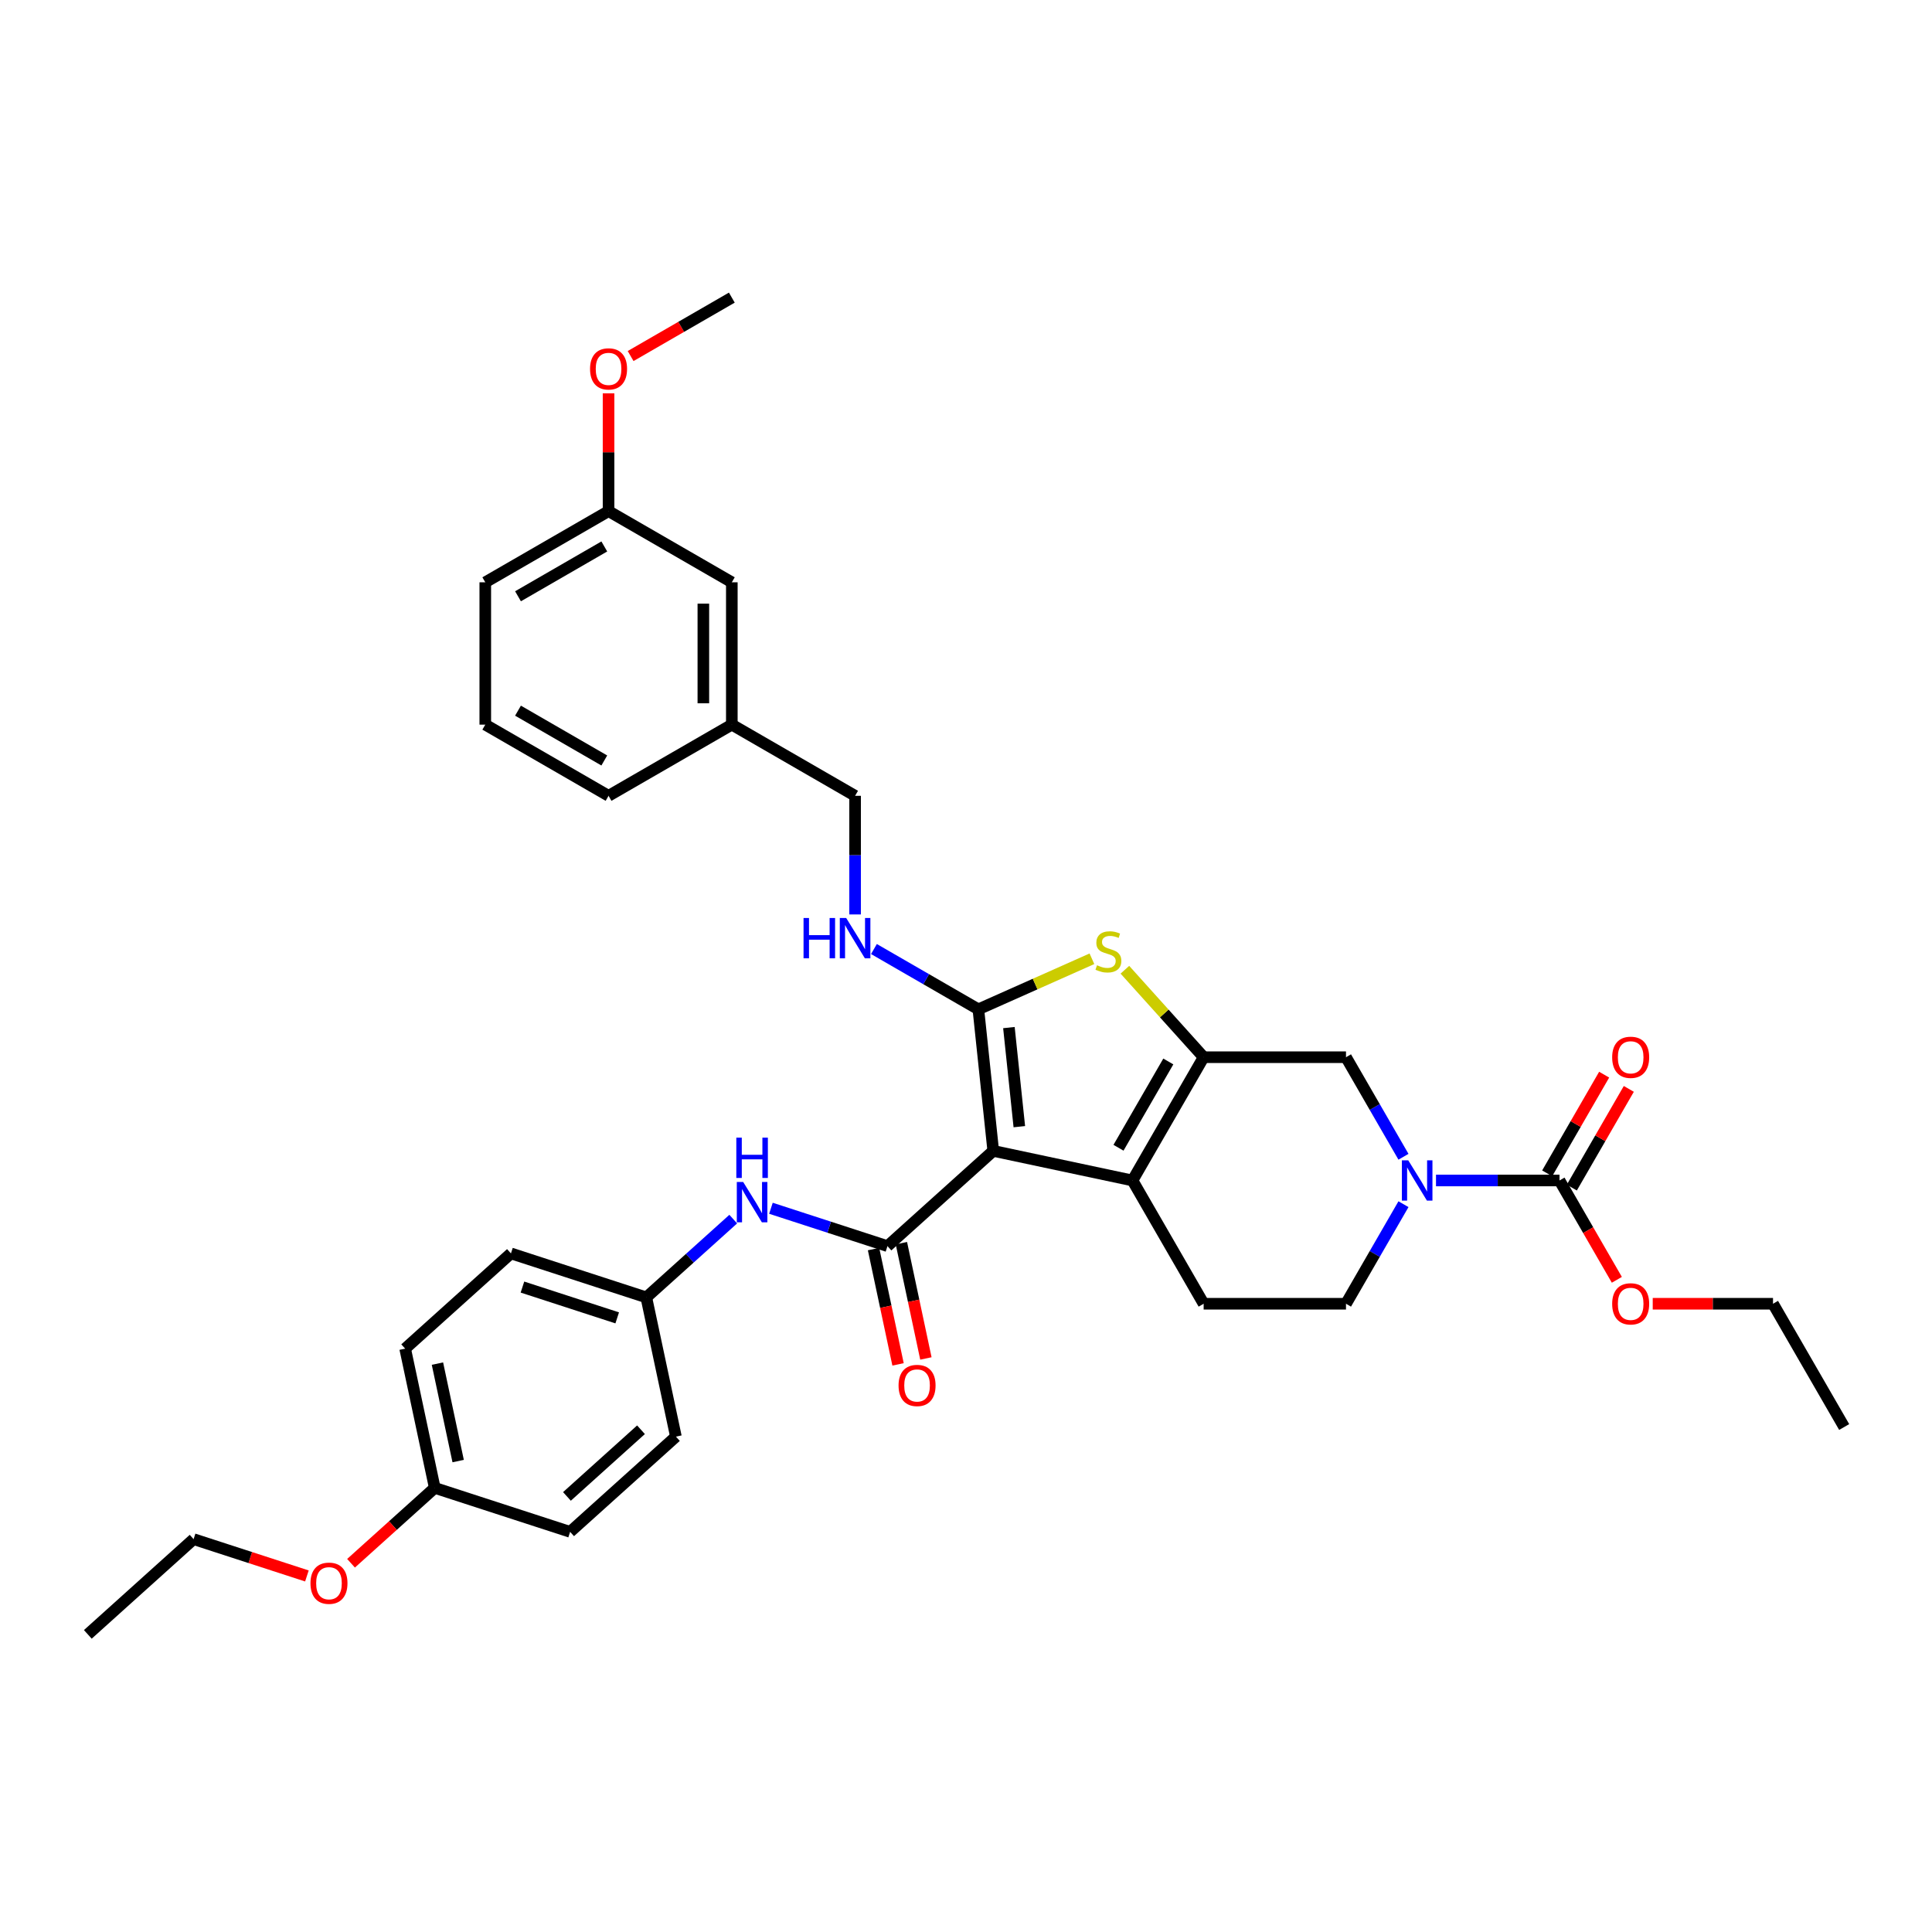 <?xml version='1.0' encoding='iso-8859-1'?>
<svg version='1.1' baseProfile='full'
              xmlns='http://www.w3.org/2000/svg'
                      xmlns:rdkit='http://www.rdkit.org/xml'
                      xmlns:xlink='http://www.w3.org/1999/xlink'
                  xml:space='preserve'
width='1000px' height='1000px' viewBox='0 0 1000 1000'>
<!-- END OF HEADER -->
<rect style='opacity:1.0;fill:#FFFFFF;stroke:none' width='1000' height='1000' x='0' y='0'> </rect>
<path class='bond-0' d='M 514.103,595.696 L 506.402,522.424' style='fill:none;fill-rule:evenodd;stroke:#000000;stroke-width:6px;stroke-linecap:butt;stroke-linejoin:miter;stroke-opacity:1' />
<path class='bond-0' d='M 527.602,583.165 L 522.211,531.875' style='fill:none;fill-rule:evenodd;stroke:#000000;stroke-width:6px;stroke-linecap:butt;stroke-linejoin:miter;stroke-opacity:1' />
<path class='bond-2' d='M 514.103,595.696 L 586.168,611.014' style='fill:none;fill-rule:evenodd;stroke:#000000;stroke-width:6px;stroke-linecap:butt;stroke-linejoin:miter;stroke-opacity:1' />
<path class='bond-3' d='M 514.103,595.696 L 459.351,644.995' style='fill:none;fill-rule:evenodd;stroke:#000000;stroke-width:6px;stroke-linecap:butt;stroke-linejoin:miter;stroke-opacity:1' />
<path class='bond-4' d='M 506.402,522.424 L 535.789,509.34' style='fill:none;fill-rule:evenodd;stroke:#000000;stroke-width:6px;stroke-linecap:butt;stroke-linejoin:miter;stroke-opacity:1' />
<path class='bond-4' d='M 535.789,509.34 L 565.176,496.256' style='fill:none;fill-rule:evenodd;stroke:#CCCC00;stroke-width:6px;stroke-linecap:butt;stroke-linejoin:miter;stroke-opacity:1' />
<path class='bond-9' d='M 506.402,522.424 L 479.376,506.821' style='fill:none;fill-rule:evenodd;stroke:#000000;stroke-width:6px;stroke-linecap:butt;stroke-linejoin:miter;stroke-opacity:1' />
<path class='bond-9' d='M 479.376,506.821 L 452.351,491.218' style='fill:none;fill-rule:evenodd;stroke:#0000FF;stroke-width:6px;stroke-linecap:butt;stroke-linejoin:miter;stroke-opacity:1' />
<path class='bond-1' d='M 623.006,547.209 L 586.168,611.014' style='fill:none;fill-rule:evenodd;stroke:#000000;stroke-width:6px;stroke-linecap:butt;stroke-linejoin:miter;stroke-opacity:1' />
<path class='bond-1' d='M 604.719,549.412 L 578.933,594.076' style='fill:none;fill-rule:evenodd;stroke:#000000;stroke-width:6px;stroke-linecap:butt;stroke-linejoin:miter;stroke-opacity:1' />
<path class='bond-7' d='M 623.006,547.209 L 696.681,547.209' style='fill:none;fill-rule:evenodd;stroke:#000000;stroke-width:6px;stroke-linecap:butt;stroke-linejoin:miter;stroke-opacity:1' />
<path class='bond-35' d='M 623.006,547.209 L 602.622,524.571' style='fill:none;fill-rule:evenodd;stroke:#000000;stroke-width:6px;stroke-linecap:butt;stroke-linejoin:miter;stroke-opacity:1' />
<path class='bond-35' d='M 602.622,524.571 L 582.239,501.933' style='fill:none;fill-rule:evenodd;stroke:#CCCC00;stroke-width:6px;stroke-linecap:butt;stroke-linejoin:miter;stroke-opacity:1' />
<path class='bond-10' d='M 586.168,611.014 L 623.006,674.819' style='fill:none;fill-rule:evenodd;stroke:#000000;stroke-width:6px;stroke-linecap:butt;stroke-linejoin:miter;stroke-opacity:1' />
<path class='bond-8' d='M 459.351,644.995 L 429.194,635.196' style='fill:none;fill-rule:evenodd;stroke:#000000;stroke-width:6px;stroke-linecap:butt;stroke-linejoin:miter;stroke-opacity:1' />
<path class='bond-8' d='M 429.194,635.196 L 399.036,625.397' style='fill:none;fill-rule:evenodd;stroke:#0000FF;stroke-width:6px;stroke-linecap:butt;stroke-linejoin:miter;stroke-opacity:1' />
<path class='bond-12' d='M 452.145,646.526 L 458.487,676.363' style='fill:none;fill-rule:evenodd;stroke:#000000;stroke-width:6px;stroke-linecap:butt;stroke-linejoin:miter;stroke-opacity:1' />
<path class='bond-12' d='M 458.487,676.363 L 464.829,706.2' style='fill:none;fill-rule:evenodd;stroke:#FF0000;stroke-width:6px;stroke-linecap:butt;stroke-linejoin:miter;stroke-opacity:1' />
<path class='bond-12' d='M 466.558,643.463 L 472.9,673.299' style='fill:none;fill-rule:evenodd;stroke:#000000;stroke-width:6px;stroke-linecap:butt;stroke-linejoin:miter;stroke-opacity:1' />
<path class='bond-12' d='M 472.9,673.299 L 479.242,703.136' style='fill:none;fill-rule:evenodd;stroke:#FF0000;stroke-width:6px;stroke-linecap:butt;stroke-linejoin:miter;stroke-opacity:1' />
<path class='bond-5' d='M 726.433,623.288 L 711.557,649.054' style='fill:none;fill-rule:evenodd;stroke:#0000FF;stroke-width:6px;stroke-linecap:butt;stroke-linejoin:miter;stroke-opacity:1' />
<path class='bond-5' d='M 711.557,649.054 L 696.681,674.819' style='fill:none;fill-rule:evenodd;stroke:#000000;stroke-width:6px;stroke-linecap:butt;stroke-linejoin:miter;stroke-opacity:1' />
<path class='bond-6' d='M 743.274,611.014 L 775.234,611.014' style='fill:none;fill-rule:evenodd;stroke:#0000FF;stroke-width:6px;stroke-linecap:butt;stroke-linejoin:miter;stroke-opacity:1' />
<path class='bond-6' d='M 775.234,611.014 L 807.195,611.014' style='fill:none;fill-rule:evenodd;stroke:#000000;stroke-width:6px;stroke-linecap:butt;stroke-linejoin:miter;stroke-opacity:1' />
<path class='bond-36' d='M 726.433,598.74 L 711.557,572.974' style='fill:none;fill-rule:evenodd;stroke:#0000FF;stroke-width:6px;stroke-linecap:butt;stroke-linejoin:miter;stroke-opacity:1' />
<path class='bond-36' d='M 711.557,572.974 L 696.681,547.209' style='fill:none;fill-rule:evenodd;stroke:#000000;stroke-width:6px;stroke-linecap:butt;stroke-linejoin:miter;stroke-opacity:1' />
<path class='bond-13' d='M 813.575,614.698 L 828.323,589.154' style='fill:none;fill-rule:evenodd;stroke:#000000;stroke-width:6px;stroke-linecap:butt;stroke-linejoin:miter;stroke-opacity:1' />
<path class='bond-13' d='M 828.323,589.154 L 843.071,563.609' style='fill:none;fill-rule:evenodd;stroke:#FF0000;stroke-width:6px;stroke-linecap:butt;stroke-linejoin:miter;stroke-opacity:1' />
<path class='bond-13' d='M 800.814,607.33 L 815.562,581.786' style='fill:none;fill-rule:evenodd;stroke:#000000;stroke-width:6px;stroke-linecap:butt;stroke-linejoin:miter;stroke-opacity:1' />
<path class='bond-13' d='M 815.562,581.786 L 830.31,556.242' style='fill:none;fill-rule:evenodd;stroke:#FF0000;stroke-width:6px;stroke-linecap:butt;stroke-linejoin:miter;stroke-opacity:1' />
<path class='bond-15' d='M 807.195,611.014 L 822.036,636.72' style='fill:none;fill-rule:evenodd;stroke:#000000;stroke-width:6px;stroke-linecap:butt;stroke-linejoin:miter;stroke-opacity:1' />
<path class='bond-15' d='M 822.036,636.72 L 836.878,662.427' style='fill:none;fill-rule:evenodd;stroke:#FF0000;stroke-width:6px;stroke-linecap:butt;stroke-linejoin:miter;stroke-opacity:1' />
<path class='bond-14' d='M 379.527,631.011 L 357.029,651.268' style='fill:none;fill-rule:evenodd;stroke:#0000FF;stroke-width:6px;stroke-linecap:butt;stroke-linejoin:miter;stroke-opacity:1' />
<path class='bond-14' d='M 357.029,651.268 L 334.53,671.526' style='fill:none;fill-rule:evenodd;stroke:#000000;stroke-width:6px;stroke-linecap:butt;stroke-linejoin:miter;stroke-opacity:1' />
<path class='bond-16' d='M 442.597,473.312 L 442.597,442.612' style='fill:none;fill-rule:evenodd;stroke:#0000FF;stroke-width:6px;stroke-linecap:butt;stroke-linejoin:miter;stroke-opacity:1' />
<path class='bond-16' d='M 442.597,442.612 L 442.597,411.911' style='fill:none;fill-rule:evenodd;stroke:#000000;stroke-width:6px;stroke-linecap:butt;stroke-linejoin:miter;stroke-opacity:1' />
<path class='bond-11' d='M 623.006,674.819 L 696.681,674.819' style='fill:none;fill-rule:evenodd;stroke:#000000;stroke-width:6px;stroke-linecap:butt;stroke-linejoin:miter;stroke-opacity:1' />
<path class='bond-21' d='M 334.53,671.526 L 349.848,743.592' style='fill:none;fill-rule:evenodd;stroke:#000000;stroke-width:6px;stroke-linecap:butt;stroke-linejoin:miter;stroke-opacity:1' />
<path class='bond-22' d='M 334.53,671.526 L 264.461,648.759' style='fill:none;fill-rule:evenodd;stroke:#000000;stroke-width:6px;stroke-linecap:butt;stroke-linejoin:miter;stroke-opacity:1' />
<path class='bond-22' d='M 319.466,682.125 L 270.418,666.188' style='fill:none;fill-rule:evenodd;stroke:#000000;stroke-width:6px;stroke-linecap:butt;stroke-linejoin:miter;stroke-opacity:1' />
<path class='bond-30' d='M 855.452,674.819 L 886.58,674.819' style='fill:none;fill-rule:evenodd;stroke:#FF0000;stroke-width:6px;stroke-linecap:butt;stroke-linejoin:miter;stroke-opacity:1' />
<path class='bond-30' d='M 886.58,674.819 L 917.708,674.819' style='fill:none;fill-rule:evenodd;stroke:#000000;stroke-width:6px;stroke-linecap:butt;stroke-linejoin:miter;stroke-opacity:1' />
<path class='bond-19' d='M 442.597,411.911 L 378.792,375.073' style='fill:none;fill-rule:evenodd;stroke:#000000;stroke-width:6px;stroke-linecap:butt;stroke-linejoin:miter;stroke-opacity:1' />
<path class='bond-17' d='M 378.792,301.398 L 378.792,375.073' style='fill:none;fill-rule:evenodd;stroke:#000000;stroke-width:6px;stroke-linecap:butt;stroke-linejoin:miter;stroke-opacity:1' />
<path class='bond-17' d='M 364.057,312.449 L 364.057,364.022' style='fill:none;fill-rule:evenodd;stroke:#000000;stroke-width:6px;stroke-linecap:butt;stroke-linejoin:miter;stroke-opacity:1' />
<path class='bond-20' d='M 378.792,301.398 L 314.987,264.56' style='fill:none;fill-rule:evenodd;stroke:#000000;stroke-width:6px;stroke-linecap:butt;stroke-linejoin:miter;stroke-opacity:1' />
<path class='bond-18' d='M 225.027,770.123 L 209.709,698.058' style='fill:none;fill-rule:evenodd;stroke:#000000;stroke-width:6px;stroke-linecap:butt;stroke-linejoin:miter;stroke-opacity:1' />
<path class='bond-18' d='M 237.143,756.25 L 226.42,705.804' style='fill:none;fill-rule:evenodd;stroke:#000000;stroke-width:6px;stroke-linecap:butt;stroke-linejoin:miter;stroke-opacity:1' />
<path class='bond-25' d='M 225.027,770.123 L 203.361,789.631' style='fill:none;fill-rule:evenodd;stroke:#000000;stroke-width:6px;stroke-linecap:butt;stroke-linejoin:miter;stroke-opacity:1' />
<path class='bond-25' d='M 203.361,789.631 L 181.695,809.139' style='fill:none;fill-rule:evenodd;stroke:#FF0000;stroke-width:6px;stroke-linecap:butt;stroke-linejoin:miter;stroke-opacity:1' />
<path class='bond-37' d='M 225.027,770.123 L 295.097,792.89' style='fill:none;fill-rule:evenodd;stroke:#000000;stroke-width:6px;stroke-linecap:butt;stroke-linejoin:miter;stroke-opacity:1' />
<path class='bond-28' d='M 378.792,375.073 L 314.987,411.911' style='fill:none;fill-rule:evenodd;stroke:#000000;stroke-width:6px;stroke-linecap:butt;stroke-linejoin:miter;stroke-opacity:1' />
<path class='bond-26' d='M 314.987,264.56 L 314.987,234.081' style='fill:none;fill-rule:evenodd;stroke:#000000;stroke-width:6px;stroke-linecap:butt;stroke-linejoin:miter;stroke-opacity:1' />
<path class='bond-26' d='M 314.987,234.081 L 314.987,203.601' style='fill:none;fill-rule:evenodd;stroke:#FF0000;stroke-width:6px;stroke-linecap:butt;stroke-linejoin:miter;stroke-opacity:1' />
<path class='bond-38' d='M 314.987,264.56 L 251.182,301.398' style='fill:none;fill-rule:evenodd;stroke:#000000;stroke-width:6px;stroke-linecap:butt;stroke-linejoin:miter;stroke-opacity:1' />
<path class='bond-38' d='M 312.784,282.847 L 268.121,308.633' style='fill:none;fill-rule:evenodd;stroke:#000000;stroke-width:6px;stroke-linecap:butt;stroke-linejoin:miter;stroke-opacity:1' />
<path class='bond-24' d='M 349.848,743.592 L 295.097,792.89' style='fill:none;fill-rule:evenodd;stroke:#000000;stroke-width:6px;stroke-linecap:butt;stroke-linejoin:miter;stroke-opacity:1' />
<path class='bond-24' d='M 331.776,740.036 L 293.45,774.545' style='fill:none;fill-rule:evenodd;stroke:#000000;stroke-width:6px;stroke-linecap:butt;stroke-linejoin:miter;stroke-opacity:1' />
<path class='bond-23' d='M 264.461,648.759 L 209.709,698.058' style='fill:none;fill-rule:evenodd;stroke:#000000;stroke-width:6px;stroke-linecap:butt;stroke-linejoin:miter;stroke-opacity:1' />
<path class='bond-31' d='M 158.856,815.711 L 129.531,806.183' style='fill:none;fill-rule:evenodd;stroke:#FF0000;stroke-width:6px;stroke-linecap:butt;stroke-linejoin:miter;stroke-opacity:1' />
<path class='bond-31' d='M 129.531,806.183 L 100.206,796.655' style='fill:none;fill-rule:evenodd;stroke:#000000;stroke-width:6px;stroke-linecap:butt;stroke-linejoin:miter;stroke-opacity:1' />
<path class='bond-32' d='M 326.407,184.291 L 352.599,169.169' style='fill:none;fill-rule:evenodd;stroke:#FF0000;stroke-width:6px;stroke-linecap:butt;stroke-linejoin:miter;stroke-opacity:1' />
<path class='bond-32' d='M 352.599,169.169 L 378.792,154.047' style='fill:none;fill-rule:evenodd;stroke:#000000;stroke-width:6px;stroke-linecap:butt;stroke-linejoin:miter;stroke-opacity:1' />
<path class='bond-27' d='M 251.182,375.073 L 314.987,411.911' style='fill:none;fill-rule:evenodd;stroke:#000000;stroke-width:6px;stroke-linecap:butt;stroke-linejoin:miter;stroke-opacity:1' />
<path class='bond-27' d='M 268.121,367.838 L 312.784,393.624' style='fill:none;fill-rule:evenodd;stroke:#000000;stroke-width:6px;stroke-linecap:butt;stroke-linejoin:miter;stroke-opacity:1' />
<path class='bond-29' d='M 251.182,375.073 L 251.182,301.398' style='fill:none;fill-rule:evenodd;stroke:#000000;stroke-width:6px;stroke-linecap:butt;stroke-linejoin:miter;stroke-opacity:1' />
<path class='bond-34' d='M 917.708,674.819 L 954.545,738.624' style='fill:none;fill-rule:evenodd;stroke:#000000;stroke-width:6px;stroke-linecap:butt;stroke-linejoin:miter;stroke-opacity:1' />
<path class='bond-33' d='M 100.206,796.655 L 45.455,845.953' style='fill:none;fill-rule:evenodd;stroke:#000000;stroke-width:6px;stroke-linecap:butt;stroke-linejoin:miter;stroke-opacity:1' />
<path  class='atom-5' d='M 567.813 499.619
Q 568.049 499.707, 569.022 500.12
Q 569.994 500.532, 571.055 500.798
Q 572.146 501.033, 573.206 501.033
Q 575.181 501.033, 576.33 500.09
Q 577.48 499.118, 577.48 497.438
Q 577.48 496.289, 576.89 495.582
Q 576.33 494.874, 575.446 494.491
Q 574.562 494.108, 573.089 493.666
Q 571.232 493.106, 570.112 492.576
Q 569.022 492.045, 568.226 490.925
Q 567.46 489.805, 567.46 487.919
Q 567.46 485.296, 569.228 483.676
Q 571.026 482.055, 574.562 482.055
Q 576.979 482.055, 579.719 483.204
L 579.042 485.473
Q 576.537 484.442, 574.65 484.442
Q 572.617 484.442, 571.497 485.296
Q 570.377 486.122, 570.407 487.566
Q 570.407 488.685, 570.967 489.363
Q 571.556 490.041, 572.381 490.424
Q 573.236 490.807, 574.65 491.249
Q 576.537 491.839, 577.656 492.428
Q 578.776 493.018, 579.572 494.226
Q 580.397 495.405, 580.397 497.438
Q 580.397 500.326, 578.452 501.888
Q 576.537 503.421, 573.324 503.421
Q 571.468 503.421, 570.053 503.008
Q 568.668 502.625, 567.018 501.947
L 567.813 499.619
' fill='#CCCC00'/>
<path  class='atom-6' d='M 728.907 600.582
L 735.744 611.633
Q 736.422 612.723, 737.512 614.698
Q 738.603 616.672, 738.662 616.79
L 738.662 600.582
L 741.432 600.582
L 741.432 621.446
L 738.573 621.446
L 731.235 609.364
Q 730.381 607.949, 729.467 606.328
Q 728.583 604.707, 728.318 604.206
L 728.318 621.446
L 725.606 621.446
L 725.606 600.582
L 728.907 600.582
' fill='#0000FF'/>
<path  class='atom-9' d='M 384.67 611.795
L 391.507 622.846
Q 392.185 623.937, 393.275 625.911
Q 394.365 627.886, 394.424 628.004
L 394.424 611.795
L 397.194 611.795
L 397.194 632.66
L 394.336 632.66
L 386.998 620.577
Q 386.143 619.163, 385.23 617.542
Q 384.345 615.921, 384.08 615.42
L 384.08 632.66
L 381.369 632.66
L 381.369 611.795
L 384.67 611.795
' fill='#0000FF'/>
<path  class='atom-9' d='M 381.118 588.844
L 383.948 588.844
L 383.948 597.714
L 394.616 597.714
L 394.616 588.844
L 397.445 588.844
L 397.445 609.709
L 394.616 609.709
L 394.616 600.072
L 383.948 600.072
L 383.948 609.709
L 381.118 609.709
L 381.118 588.844
' fill='#0000FF'/>
<path  class='atom-10' d='M 415.912 475.154
L 418.741 475.154
L 418.741 484.025
L 429.409 484.025
L 429.409 475.154
L 432.238 475.154
L 432.238 496.019
L 429.409 496.019
L 429.409 486.382
L 418.741 486.382
L 418.741 496.019
L 415.912 496.019
L 415.912 475.154
' fill='#0000FF'/>
<path  class='atom-10' d='M 437.985 475.154
L 444.822 486.205
Q 445.5 487.296, 446.59 489.27
Q 447.68 491.245, 447.739 491.363
L 447.739 475.154
L 450.509 475.154
L 450.509 496.019
L 447.651 496.019
L 440.313 483.936
Q 439.458 482.522, 438.545 480.901
Q 437.661 479.28, 437.395 478.779
L 437.395 496.019
L 434.684 496.019
L 434.684 475.154
L 437.985 475.154
' fill='#0000FF'/>
<path  class='atom-13' d='M 465.091 717.119
Q 465.091 712.109, 467.567 709.309
Q 470.042 706.51, 474.669 706.51
Q 479.296 706.51, 481.772 709.309
Q 484.247 712.109, 484.247 717.119
Q 484.247 722.188, 481.742 725.076
Q 479.237 727.934, 474.669 727.934
Q 470.072 727.934, 467.567 725.076
Q 465.091 722.217, 465.091 717.119
M 474.669 725.577
Q 477.852 725.577, 479.561 723.455
Q 481.3 721.304, 481.3 717.119
Q 481.3 713.023, 479.561 710.96
Q 477.852 708.867, 474.669 708.867
Q 471.486 708.867, 469.748 710.93
Q 468.038 712.993, 468.038 717.119
Q 468.038 721.333, 469.748 723.455
Q 471.486 725.577, 474.669 725.577
' fill='#FF0000'/>
<path  class='atom-14' d='M 834.454 547.268
Q 834.454 542.258, 836.93 539.459
Q 839.405 536.659, 844.032 536.659
Q 848.659 536.659, 851.135 539.459
Q 853.61 542.258, 853.61 547.268
Q 853.61 552.337, 851.105 555.225
Q 848.6 558.084, 844.032 558.084
Q 839.435 558.084, 836.93 555.225
Q 834.454 552.366, 834.454 547.268
M 844.032 555.726
Q 847.215 555.726, 848.924 553.604
Q 850.663 551.453, 850.663 547.268
Q 850.663 543.172, 848.924 541.109
Q 847.215 539.016, 844.032 539.016
Q 840.85 539.016, 839.111 541.079
Q 837.401 543.142, 837.401 547.268
Q 837.401 551.482, 839.111 553.604
Q 840.85 555.726, 844.032 555.726
' fill='#FF0000'/>
<path  class='atom-16' d='M 834.454 674.878
Q 834.454 669.868, 836.93 667.068
Q 839.405 664.268, 844.032 664.268
Q 848.659 664.268, 851.135 667.068
Q 853.61 669.868, 853.61 674.878
Q 853.61 679.947, 851.105 682.835
Q 848.6 685.693, 844.032 685.693
Q 839.435 685.693, 836.93 682.835
Q 834.454 679.976, 834.454 674.878
M 844.032 683.336
Q 847.215 683.336, 848.924 681.214
Q 850.663 679.063, 850.663 674.878
Q 850.663 670.781, 848.924 668.718
Q 847.215 666.626, 844.032 666.626
Q 840.85 666.626, 839.111 668.689
Q 837.401 670.752, 837.401 674.878
Q 837.401 679.092, 839.111 681.214
Q 840.85 683.336, 844.032 683.336
' fill='#FF0000'/>
<path  class='atom-26' d='M 160.698 819.48
Q 160.698 814.471, 163.173 811.671
Q 165.649 808.871, 170.276 808.871
Q 174.902 808.871, 177.378 811.671
Q 179.853 814.471, 179.853 819.48
Q 179.853 824.549, 177.348 827.437
Q 174.843 830.296, 170.276 830.296
Q 165.678 830.296, 163.173 827.437
Q 160.698 824.579, 160.698 819.48
M 170.276 827.938
Q 173.458 827.938, 175.168 825.817
Q 176.906 823.665, 176.906 819.48
Q 176.906 815.384, 175.168 813.321
Q 173.458 811.229, 170.276 811.229
Q 167.093 811.229, 165.354 813.292
Q 163.645 815.355, 163.645 819.48
Q 163.645 823.695, 165.354 825.817
Q 167.093 827.938, 170.276 827.938
' fill='#FF0000'/>
<path  class='atom-27' d='M 305.409 190.944
Q 305.409 185.934, 307.885 183.134
Q 310.36 180.334, 314.987 180.334
Q 319.614 180.334, 322.089 183.134
Q 324.565 185.934, 324.565 190.944
Q 324.565 196.012, 322.06 198.901
Q 319.555 201.759, 314.987 201.759
Q 310.39 201.759, 307.885 198.901
Q 305.409 196.042, 305.409 190.944
M 314.987 199.402
Q 318.17 199.402, 319.879 197.28
Q 321.618 195.128, 321.618 190.944
Q 321.618 186.847, 319.879 184.784
Q 318.17 182.692, 314.987 182.692
Q 311.804 182.692, 310.066 184.755
Q 308.356 186.818, 308.356 190.944
Q 308.356 195.158, 310.066 197.28
Q 311.804 199.402, 314.987 199.402
' fill='#FF0000'/>
</svg>
